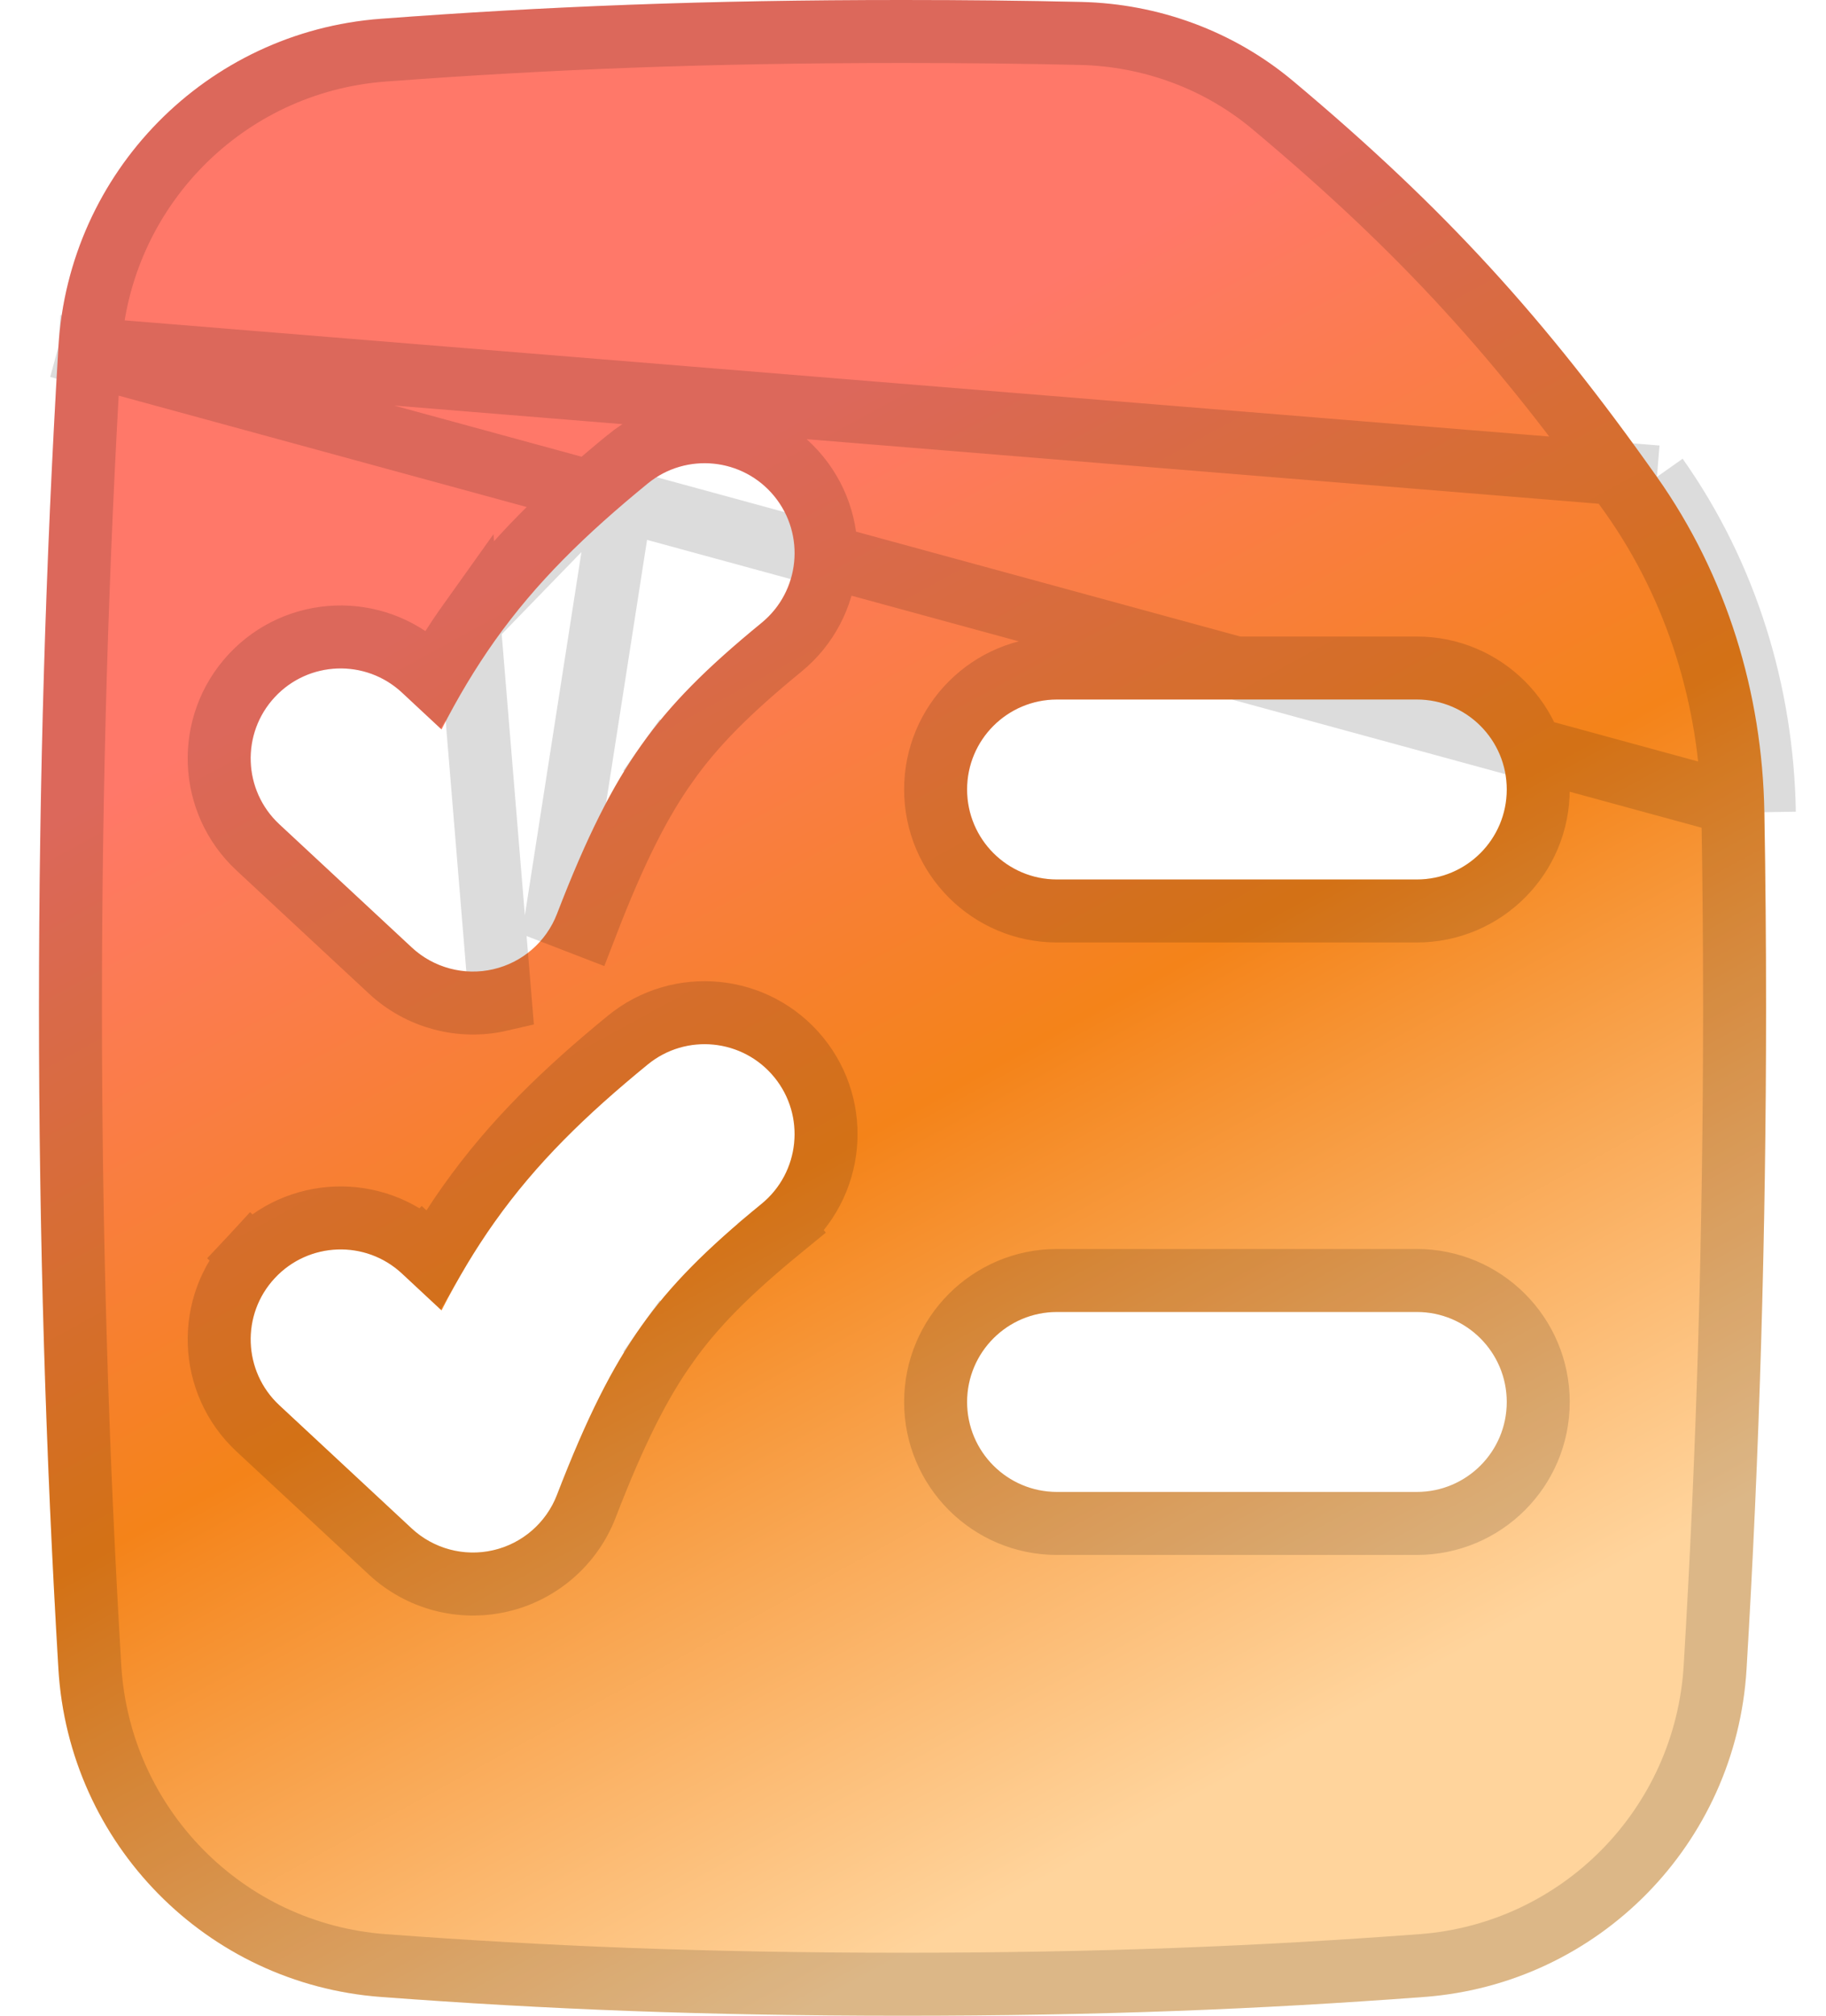 <svg width="29" height="32" viewBox="0 0 29 32" fill="none" xmlns="http://www.w3.org/2000/svg">
<path fill-rule="evenodd" clip-rule="evenodd" d="M14.333 0C11.202 0 8.671 0.102 6.051 0.298C3.278 0.504 1.094 2.73 0.928 5.502C0.726 8.887 0.619 12.399 0.619 16C0.619 19.601 0.726 23.113 0.928 26.498C1.094 29.27 3.278 31.496 6.051 31.702C8.671 31.898 11.202 32 14.333 32C17.465 32 19.996 31.898 22.616 31.702C25.389 31.496 27.573 29.27 27.738 26.498C27.941 23.113 28.048 19.601 28.048 16C28.048 14.957 28.039 13.921 28.021 12.894C27.989 11.006 27.424 9.14 26.315 7.571C24.538 5.058 22.95 3.309 20.537 1.287C19.586 0.49 18.394 0.059 17.172 0.031C16.271 0.01 15.333 0 14.333 0ZM12.297 7.877C12.796 8.488 12.706 9.388 12.095 9.888C11.217 10.606 10.649 11.177 10.187 11.827C9.721 12.483 9.318 13.283 8.845 14.51C8.674 14.952 8.295 15.281 7.833 15.387C7.371 15.494 6.886 15.364 6.539 15.041L4.437 13.086C3.859 12.549 3.826 11.645 4.364 11.067C4.901 10.489 5.805 10.457 6.383 10.994L7.012 11.58C7.271 11.073 7.548 10.61 7.858 10.172C8.522 9.238 9.299 8.484 10.287 7.676C10.897 7.177 11.797 7.267 12.297 7.877ZM12.095 19.111C12.706 18.611 12.796 17.711 12.297 17.101C11.797 16.49 10.897 16.4 10.287 16.899C9.299 17.707 8.522 18.462 7.858 19.396C7.548 19.833 7.271 20.296 7.012 20.803L6.383 20.217C5.805 19.68 4.901 19.713 4.364 20.291C3.826 20.868 3.859 21.772 4.437 22.309L6.539 24.265C6.886 24.587 7.371 24.717 7.833 24.61C8.295 24.504 8.674 24.175 8.845 23.733C9.318 22.506 9.721 21.707 10.187 21.05C10.649 20.4 11.217 19.829 12.095 19.111ZM15.359 12.533C15.359 11.744 15.998 11.105 16.787 11.105H22.501C23.291 11.105 23.93 11.744 23.93 12.533C23.93 13.322 23.291 13.962 22.501 13.962H16.787C15.998 13.962 15.359 13.322 15.359 12.533ZM16.787 20.828C15.998 20.828 15.359 21.468 15.359 22.257C15.359 23.046 15.998 23.685 16.787 23.685H22.501C23.291 23.685 23.93 23.046 23.93 22.257C23.93 21.468 23.291 20.828 22.501 20.828H16.787Z" fill="url(#paint0_linear_1731_6631)"/>
<path d="M0.929 5.502L1.427 5.532C1.225 8.907 1.119 12.409 1.119 16C1.119 19.591 1.225 23.093 1.427 26.468C1.579 28.991 3.566 31.016 6.089 31.204C8.695 31.398 11.214 31.5 14.333 31.5C17.453 31.5 19.971 31.398 22.578 31.204C25.101 31.016 27.088 28.991 27.239 26.468C27.442 23.093 27.548 19.591 27.548 16C27.548 14.96 27.539 13.927 27.521 12.902M0.929 5.502L28.021 12.894M0.929 5.502L1.427 5.532C1.579 3.009 3.566 0.984 6.089 0.796C8.695 0.602 11.214 0.5 14.333 0.5C15.329 0.5 16.264 0.51 17.161 0.531C18.273 0.556 19.355 0.949 20.215 1.67C22.595 3.663 24.154 5.381 25.907 7.86M0.929 5.502L26.315 7.571M27.521 12.902L28.021 12.894M27.521 12.902C27.521 12.902 27.521 12.902 27.521 12.902L28.021 12.894M27.521 12.902C27.49 11.107 26.954 9.341 25.907 7.86M28.021 12.894C27.989 11.006 27.424 9.14 26.315 7.571M25.907 7.86C25.907 7.86 25.907 7.86 25.907 7.86L26.315 7.571M25.907 7.86L26.315 7.571M9.97 7.289L9.97 7.289C10.794 6.615 12.009 6.736 12.684 7.561C13.358 8.385 13.236 9.6 12.412 10.275C11.553 10.977 11.022 11.516 10.595 12.117L10.187 11.827L10.595 12.117C10.163 12.725 9.777 13.482 9.311 14.69C9.311 14.69 9.311 14.69 9.311 14.69L8.845 14.51L9.97 7.289ZM9.97 7.289C8.963 8.113 8.15 8.899 7.451 9.883L9.97 7.289ZM7.945 15.874L7.945 15.874L7.451 9.883C7.247 10.169 7.059 10.465 6.88 10.774L6.723 10.628L6.723 10.628C5.943 9.903 4.723 9.947 3.997 10.727L3.997 10.727C3.272 11.507 3.316 12.727 4.096 13.452L4.096 13.452L6.199 15.407C6.667 15.843 7.322 16.018 7.945 15.874ZM12.412 19.498L12.095 19.111L12.412 19.498C13.236 18.823 13.358 17.608 12.684 16.784C12.009 15.96 10.794 15.838 9.97 16.512C8.963 17.336 8.15 18.122 7.451 19.106C7.247 19.392 7.059 19.688 6.88 19.997L6.723 19.851L6.383 20.217L6.723 19.851C5.943 19.126 4.723 19.17 3.997 19.95L4.364 20.291L3.997 19.95C3.272 20.73 3.316 21.95 4.096 22.676L6.199 24.631C6.199 24.631 6.199 24.631 6.199 24.631C6.667 25.067 7.322 25.241 7.945 25.098L7.946 25.098C8.569 24.954 9.081 24.51 9.311 23.913C9.777 22.705 10.163 21.948 10.595 21.34L10.187 21.05L10.595 21.34C11.022 20.739 11.553 20.201 12.412 19.498ZM16.787 10.605C15.722 10.605 14.859 11.468 14.859 12.533C14.859 13.598 15.722 14.462 16.787 14.462H22.501C23.567 14.462 24.43 13.598 24.43 12.533C24.43 11.468 23.567 10.605 22.501 10.605H16.787ZM16.787 20.328C15.722 20.328 14.859 21.192 14.859 22.257C14.859 23.322 15.722 24.185 16.787 24.185H22.501C23.567 24.185 24.43 23.322 24.43 22.257C24.43 21.192 23.567 20.328 22.501 20.328H16.787Z" stroke="black" stroke-opacity="0.14"/>
<defs>
<linearGradient id="paint0_linear_1731_6631" x1="10.333" y1="3" x2="25.333" y2="30.5" gradientUnits="userSpaceOnUse">
<stop offset="0.138" stop-color="#FF7869"/>
<stop offset="0.473" stop-color="#F48319"/>
<stop offset="0.848" stop-color="#FFD49C"/>
</linearGradient>
</defs>
</svg>
